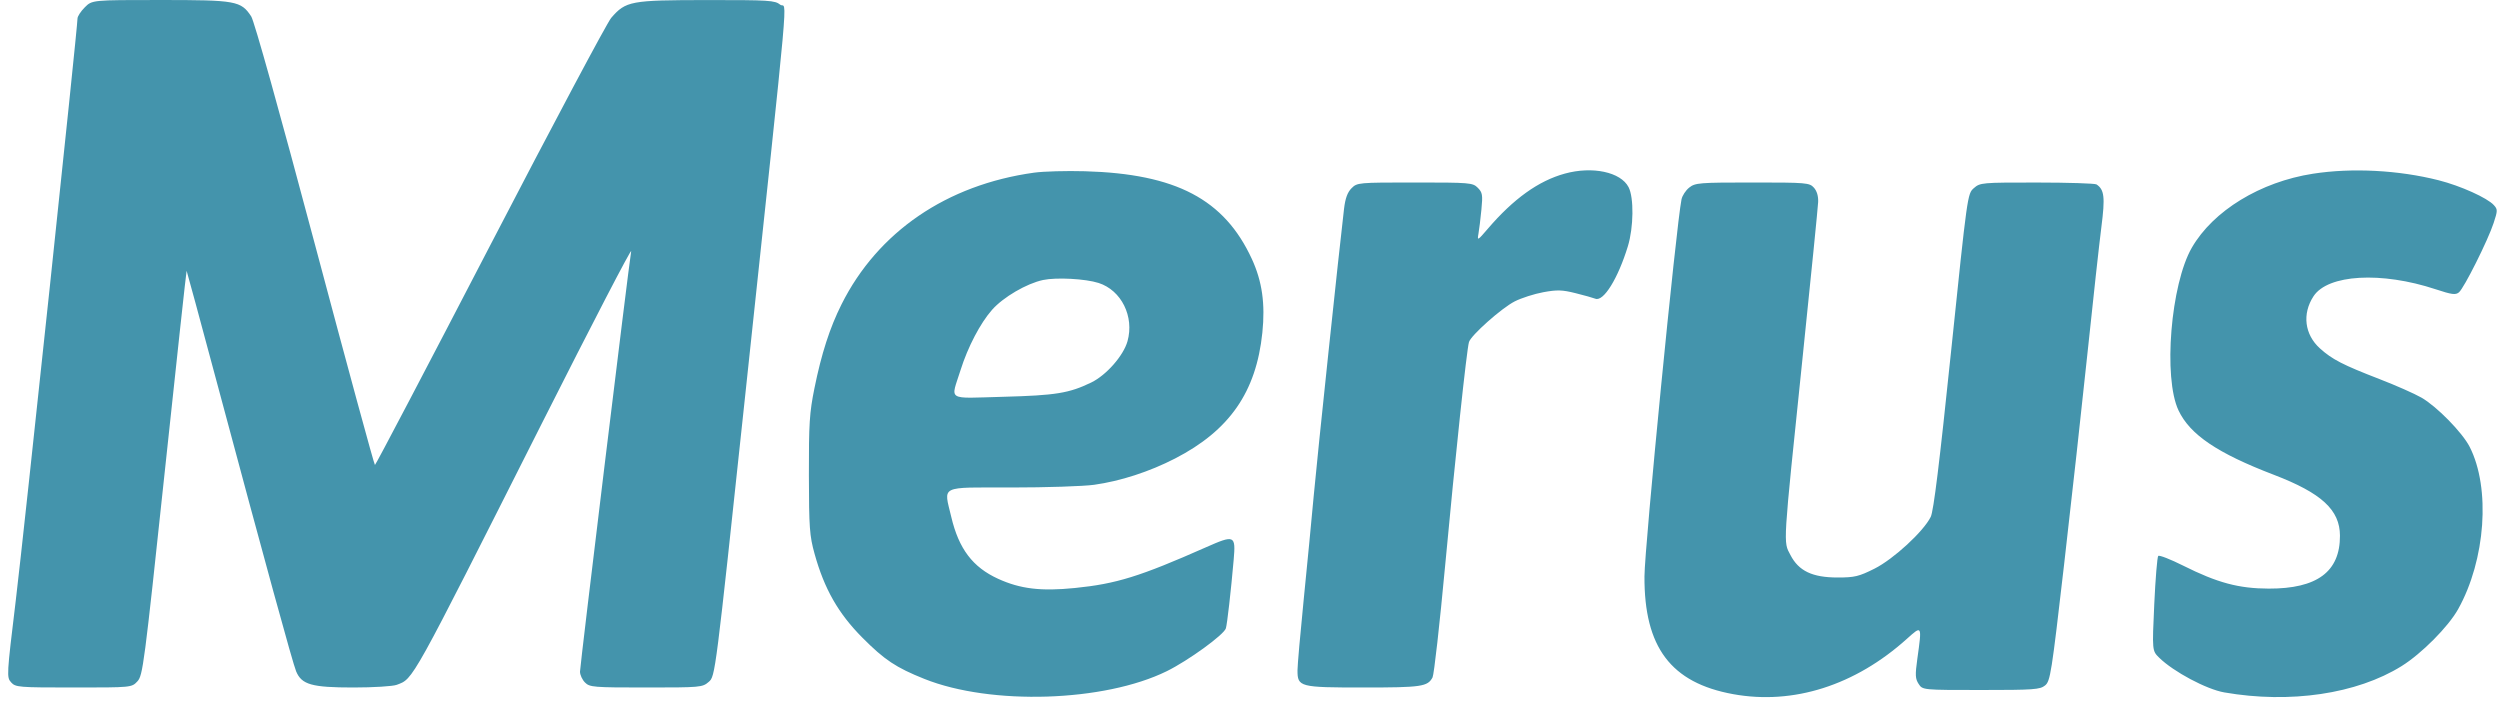 <svg xmlns="http://www.w3.org/2000/svg" width="1000" height="281" viewBox="0 0 1000 281" version="1.1"><path d="" stroke="none" fill="#000000" fill-rule="evenodd"/><path d="" stroke="none" fill="#4c94ac" fill-rule="evenodd"/><path d="M 33.923 2.923 C 32.315 4.531, 31 6.550, 31 7.411 C 31 11.283, 9.630 212.742, 6.307 240.195 C 2.677 270.179, 2.634 270.939, 4.451 272.945 C 6.225 274.906, 7.375 275, 29.481 275 C 52.651 275, 52.651 275, 54.949 272.554 C 57.137 270.225, 57.658 266.239, 65.856 189.120 C 70.591 144.577, 74.547 108.215, 74.648 108.316 C 74.748 108.417, 80.077 128.075, 86.489 152 C 106.286 225.866, 117.110 265.327, 118.460 268.558 C 120.675 273.859, 124.728 275, 141.336 275 C 149.330 275, 157.137 274.520, 158.685 273.933 C 165.432 271.377, 163.860 274.209, 216.924 169 C 236.758 129.675, 252.754 98.850, 252.470 100.500 C 251.499 106.146, 232 266.341, 232 268.673 C 232 269.953, 232.900 271.900, 234 273 C 235.881 274.881, 237.333 275, 258.444 275 C 280.281 275, 280.959 274.939, 283.496 272.750 C 286.103 270.500, 286.103 270.500, 298.045 158.500 C 316.484 -14.448, 314.821 4.084, 312.099 1.879 C 309.954 0.142, 307.727 0.002, 282.639 0.022 C 252.256 0.047, 250.322 0.408, 244.491 7.141 C 242.846 9.041, 221.025 50.060, 196 98.293 C 170.975 146.527, 150.265 185.992, 149.978 185.995 C 149.690 185.998, 138.890 146.311, 125.978 97.801 C 111.829 44.649, 101.697 8.390, 100.480 6.551 C 96.375 0.350, 94.455 0.003, 64.173 0.002 C 36.846 0, 36.846 0, 33.923 2.923 M 413.635 69.065 C 378.678 73.908, 351.120 92.753, 336.611 121.736 C 331.915 131.118, 328.574 141.472, 325.769 155.335 C 323.794 165.100, 323.517 169.447, 323.557 190 C 323.599 211.117, 323.828 214.311, 325.823 221.500 C 329.728 235.579, 335.313 245.376, 344.966 255.079 C 353.827 263.986, 358.380 267.015, 369.748 271.562 C 396.403 282.226, 441.674 280.784, 466.711 268.475 C 475.322 264.241, 489.604 253.879, 490.354 251.321 C 490.886 249.506, 492.382 236.350, 493.462 224 C 494.332 214.045, 493.862 213.832, 482.317 218.943 C 455.994 230.595, 446.528 233.534, 429.953 235.201 C 416.381 236.567, 408.128 235.576, 399.241 231.515 C 389.068 226.866, 383.517 219.535, 380.508 206.769 C 377.490 193.972, 375.401 195, 404.428 195 C 418.413 195, 433.357 194.513, 437.636 193.918 C 448.155 192.455, 459.761 188.688, 470 183.415 C 491.816 172.178, 502.484 156.806, 504.940 133.071 C 506.136 121.514, 504.854 112.512, 500.743 103.594 C 489.733 79.707, 470.385 69.533, 434 68.498 C 426.575 68.287, 417.411 68.542, 413.635 69.065 M 625.912 69.445 C 615.400 72.344, 605.416 79.498, 595.131 91.500 C 591.031 96.284, 590.869 96.370, 591.381 93.500 C 591.675 91.850, 592.207 87.510, 592.563 83.855 C 593.139 77.941, 592.979 76.979, 591.105 75.105 C 589.087 73.087, 588.051 73, 565.955 73 C 543.262 73, 542.874 73.035, 540.617 75.292 C 538.990 76.919, 538.117 79.316, 537.612 83.542 C 535.689 99.630, 526.921 182.622, 525.520 198 C 524.643 207.625, 522.818 226.532, 521.463 240.015 C 520.108 253.498, 519 266.141, 519 268.110 C 519 274.795, 519.787 275, 545.394 275 C 568.660 275, 571.046 274.652, 573.018 270.967 C 573.603 269.874, 575.870 249.747, 578.056 226.240 C 582.068 183.097, 586.673 139.913, 587.590 136.823 C 588.397 134.107, 600.674 123.199, 605.911 120.545 C 608.568 119.199, 613.694 117.553, 617.303 116.888 C 622.830 115.870, 624.861 115.928, 630.182 117.256 C 633.657 118.123, 637.242 119.126, 638.148 119.484 C 641.401 120.770, 647.207 111.400, 651.150 98.500 C 653.458 90.950, 653.601 79.063, 651.434 74.872 C 648.296 68.804, 636.967 66.395, 625.912 69.445 M 925.193 69.486 C 904.166 72.746, 885.288 84.269, 876.739 99.063 C 868.280 113.703, 865.220 151.126, 871.416 164.182 C 876.016 173.875, 886.986 181.284, 909.500 189.903 C 928.634 197.228, 935.948 203.961, 935.984 214.282 C 936.033 228.681, 926.856 235.499, 907.500 235.444 C 895.495 235.410, 886.986 233.126, 873.268 226.254 C 868.191 223.711, 863.704 221.963, 863.297 222.370 C 862.890 222.777, 862.173 231.479, 861.703 241.710 C 860.848 260.310, 860.848 260.310, 863.674 263.081 C 869.399 268.695, 882.581 275.722, 889.722 276.965 C 916.023 281.545, 942.728 277.585, 960.619 266.452 C 968.622 261.471, 979.314 250.711, 983.241 243.684 C 994.243 224, 996.291 195.251, 987.867 178.740 C 984.936 172.995, 974.688 162.539, 968.555 159.037 C 965.775 157.449, 958.277 154.133, 951.894 151.669 C 937.138 145.971, 932.853 143.765, 927.964 139.349 C 921.818 133.796, 920.807 125.522, 925.414 118.490 C 931.143 109.747, 952.523 108.526, 974.241 115.702 C 980.766 117.857, 982.234 118.051, 983.582 116.932 C 985.629 115.233, 995.178 96.143, 997.459 89.190 C 999.081 84.245, 999.087 83.754, 997.545 82.050 C 994.921 79.150, 984.218 74.330, 975.476 72.110 C 959.434 68.037, 940.808 67.065, 925.193 69.486 M 675.712 75.012 C 674.305 76.119, 672.905 78.256, 672.600 79.762 C 670.459 90.364, 657.850 218.659, 657.787 230.500 C 657.634 258.892, 668.354 273.138, 693.277 277.665 C 717.337 282.035, 742.042 274.167, 762.750 255.538 C 768.836 250.063, 768.812 250.018, 766.936 263.505 C 766.028 270.034, 766.105 271.511, 767.459 273.578 C 769.046 276, 769.046 276, 792.412 276 C 813.503 276, 815.997 275.823, 818.022 274.183 C 820.129 272.477, 820.592 269.538, 825.624 225.933 C 828.571 200.395, 832.799 162.175, 835.018 141 C 837.238 119.825, 839.732 97.211, 840.560 90.747 C 842.085 78.851, 841.740 75.862, 838.600 73.765 C 837.995 73.361, 827.288 73.024, 814.806 73.015 C 792.688 73, 792.046 73.057, 789.544 75.250 C 786.986 77.492, 786.951 77.736, 780.437 140.500 C 775.777 185.398, 773.437 204.433, 772.292 206.748 C 769.396 212.609, 757.373 223.675, 749.770 227.479 C 743.556 230.587, 741.834 231, 735.078 231 C 724.940 231, 719.485 228.403, 716.171 222 C 713.284 216.422, 713.074 219.825, 721.038 143 C 724.373 110.825, 727.173 82.840, 727.261 80.811 C 727.363 78.436, 726.756 76.388, 725.555 75.061 C 723.776 73.095, 722.644 73, 700.980 73 C 679.738 73, 678.104 73.130, 675.712 75.012 M 417.232 111.997 C 410.657 113.391, 401.288 118.867, 396.823 123.927 C 392.120 129.256, 387.135 138.790, 384.234 148 C 380.262 160.614, 378.209 159.326, 401.311 158.716 C 422.243 158.163, 427.644 157.287, 436.472 153.014 C 442.514 150.089, 449.382 142.281, 451.001 136.495 C 453.766 126.620, 448.559 116.119, 439.444 113.185 C 434.197 111.497, 422.537 110.873, 417.232 111.997" stroke="none" fill="#4494ac" fill-rule="evenodd"/></svg>